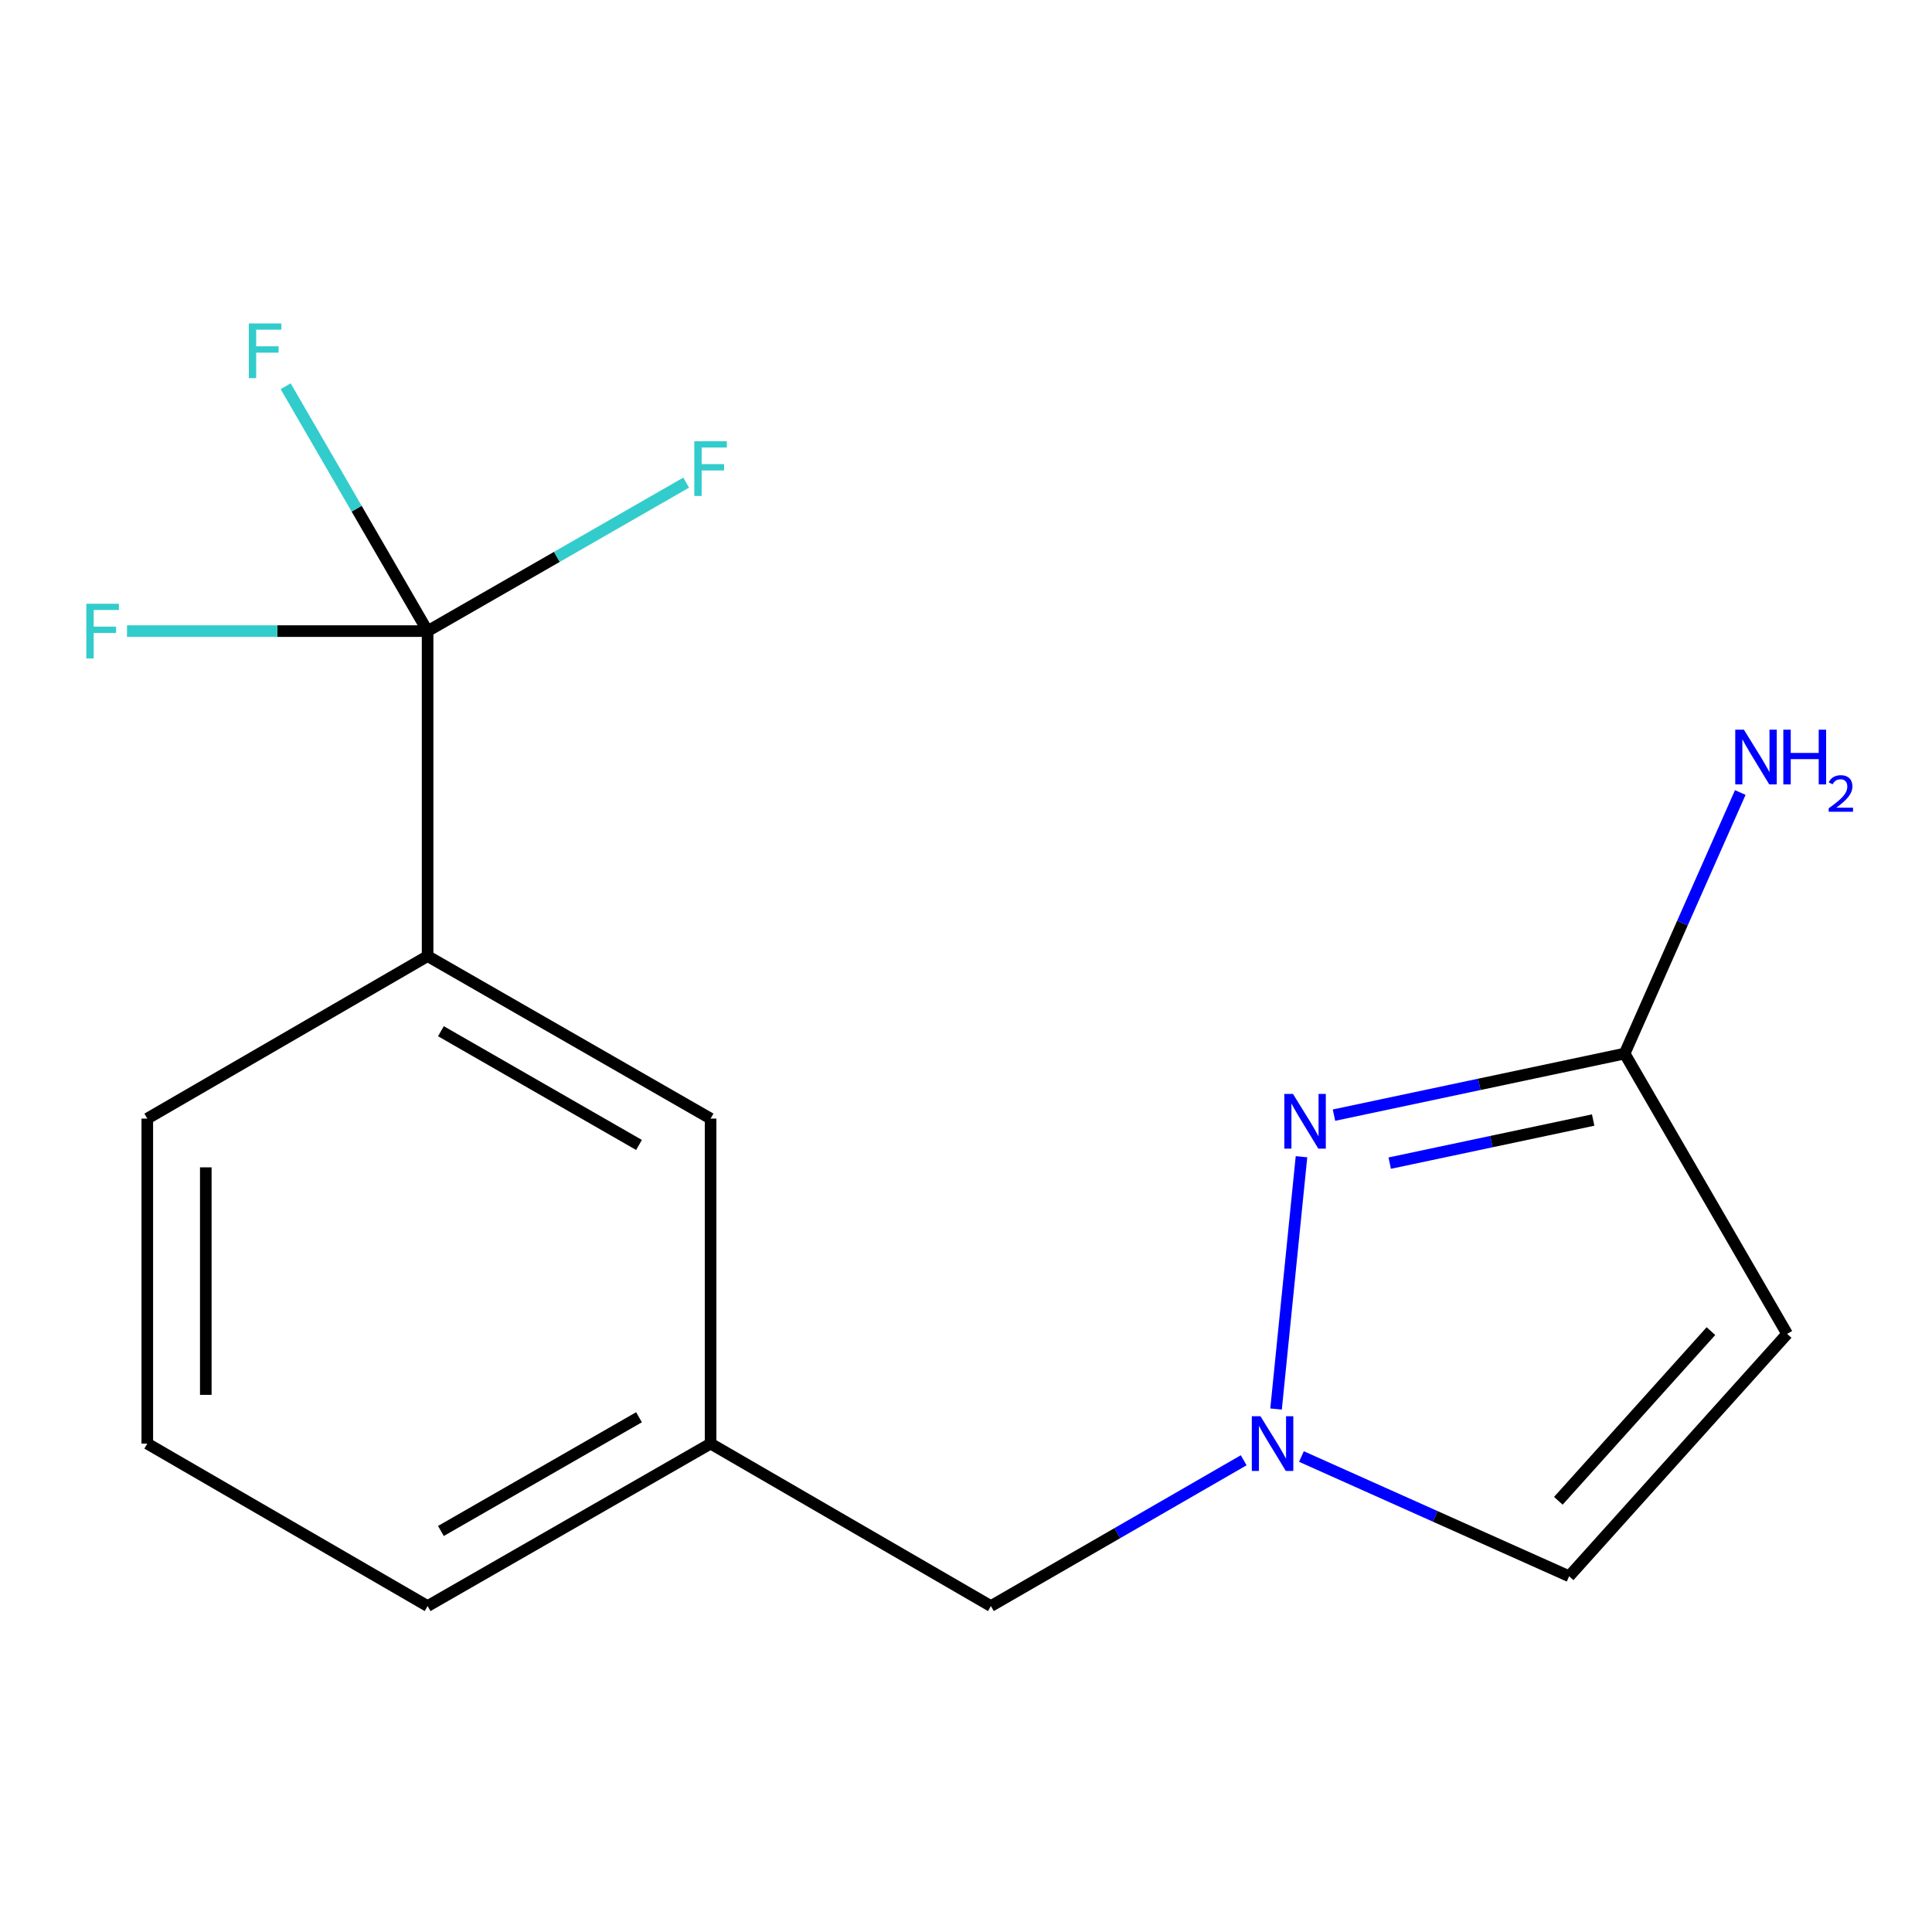 <?xml version='1.0' encoding='iso-8859-1'?>
<svg version='1.1' baseProfile='full'
              xmlns='http://www.w3.org/2000/svg'
                      xmlns:rdkit='http://www.rdkit.org/xml'
                      xmlns:xlink='http://www.w3.org/1999/xlink'
                  xml:space='preserve'
width='1000px' height='1000px' viewBox='0 0 1000 1000'>
<!-- END OF HEADER -->
<rect style='opacity:1.0;fill:#FFFFFF;stroke:none' width='1000' height='1000' x='0' y='0'> </rect>
<path class='bond-0' d='M 673.65,598.72 L 660.482,729.316' style='fill:none;fill-rule:evenodd;stroke:#0000FF;stroke-width:6px;stroke-linecap:butt;stroke-linejoin:miter;stroke-opacity:1' />
<path class='bond-3' d='M 690.467,577.197 L 765.688,561.262' style='fill:none;fill-rule:evenodd;stroke:#0000FF;stroke-width:6px;stroke-linecap:butt;stroke-linejoin:miter;stroke-opacity:1' />
<path class='bond-3' d='M 765.688,561.262 L 840.91,545.328' style='fill:none;fill-rule:evenodd;stroke:#000000;stroke-width:6px;stroke-linecap:butt;stroke-linejoin:miter;stroke-opacity:1' />
<path class='bond-3' d='M 719.309,602.039 L 771.963,590.884' style='fill:none;fill-rule:evenodd;stroke:#0000FF;stroke-width:6px;stroke-linecap:butt;stroke-linejoin:miter;stroke-opacity:1' />
<path class='bond-3' d='M 771.963,590.884 L 824.618,579.73' style='fill:none;fill-rule:evenodd;stroke:#000000;stroke-width:6px;stroke-linecap:butt;stroke-linejoin:miter;stroke-opacity:1' />
<path class='bond-4' d='M 673.622,753.892 L 742.9,784.883' style='fill:none;fill-rule:evenodd;stroke:#0000FF;stroke-width:6px;stroke-linecap:butt;stroke-linejoin:miter;stroke-opacity:1' />
<path class='bond-4' d='M 742.9,784.883 L 812.178,815.874' style='fill:none;fill-rule:evenodd;stroke:#000000;stroke-width:6px;stroke-linecap:butt;stroke-linejoin:miter;stroke-opacity:1' />
<path class='bond-7' d='M 643.731,755.828 L 578.307,793.564' style='fill:none;fill-rule:evenodd;stroke:#0000FF;stroke-width:6px;stroke-linecap:butt;stroke-linejoin:miter;stroke-opacity:1' />
<path class='bond-7' d='M 578.307,793.564 L 512.883,831.299' style='fill:none;fill-rule:evenodd;stroke:#000000;stroke-width:6px;stroke-linecap:butt;stroke-linejoin:miter;stroke-opacity:1' />
<path class='bond-1' d='M 221.327,326.66 L 221.327,494.879' style='fill:none;fill-rule:evenodd;stroke:#000000;stroke-width:6px;stroke-linecap:butt;stroke-linejoin:miter;stroke-opacity:1' />
<path class='bond-9' d='M 221.327,326.66 L 184.592,263.292' style='fill:none;fill-rule:evenodd;stroke:#000000;stroke-width:6px;stroke-linecap:butt;stroke-linejoin:miter;stroke-opacity:1' />
<path class='bond-9' d='M 184.592,263.292 L 147.857,199.924' style='fill:none;fill-rule:evenodd;stroke:#33CCCC;stroke-width:6px;stroke-linecap:butt;stroke-linejoin:miter;stroke-opacity:1' />
<path class='bond-10' d='M 221.327,326.66 L 143.53,326.66' style='fill:none;fill-rule:evenodd;stroke:#000000;stroke-width:6px;stroke-linecap:butt;stroke-linejoin:miter;stroke-opacity:1' />
<path class='bond-10' d='M 143.53,326.66 L 65.734,326.66' style='fill:none;fill-rule:evenodd;stroke:#33CCCC;stroke-width:6px;stroke-linecap:butt;stroke-linejoin:miter;stroke-opacity:1' />
<path class='bond-11' d='M 221.327,326.66 L 288.239,288.236' style='fill:none;fill-rule:evenodd;stroke:#000000;stroke-width:6px;stroke-linecap:butt;stroke-linejoin:miter;stroke-opacity:1' />
<path class='bond-11' d='M 288.239,288.236 L 355.152,249.811' style='fill:none;fill-rule:evenodd;stroke:#33CCCC;stroke-width:6px;stroke-linecap:butt;stroke-linejoin:miter;stroke-opacity:1' />
<path class='bond-2' d='M 925.019,690.416 L 840.91,545.328' style='fill:none;fill-rule:evenodd;stroke:#000000;stroke-width:6px;stroke-linecap:butt;stroke-linejoin:miter;stroke-opacity:1' />
<path class='bond-16' d='M 925.019,690.416 L 812.178,815.874' style='fill:none;fill-rule:evenodd;stroke:#000000;stroke-width:6px;stroke-linecap:butt;stroke-linejoin:miter;stroke-opacity:1' />
<path class='bond-16' d='M 885.58,688.986 L 806.591,776.806' style='fill:none;fill-rule:evenodd;stroke:#000000;stroke-width:6px;stroke-linecap:butt;stroke-linejoin:miter;stroke-opacity:1' />
<path class='bond-12' d='M 840.91,545.328 L 870.84,477.765' style='fill:none;fill-rule:evenodd;stroke:#000000;stroke-width:6px;stroke-linecap:butt;stroke-linejoin:miter;stroke-opacity:1' />
<path class='bond-12' d='M 870.84,477.765 L 900.771,410.202' style='fill:none;fill-rule:evenodd;stroke:#0000FF;stroke-width:6px;stroke-linecap:butt;stroke-linejoin:miter;stroke-opacity:1' />
<path class='bond-5' d='M 221.327,494.879 L 367.795,578.988' style='fill:none;fill-rule:evenodd;stroke:#000000;stroke-width:6px;stroke-linecap:butt;stroke-linejoin:miter;stroke-opacity:1' />
<path class='bond-5' d='M 228.218,533.753 L 330.746,592.63' style='fill:none;fill-rule:evenodd;stroke:#000000;stroke-width:6px;stroke-linecap:butt;stroke-linejoin:miter;stroke-opacity:1' />
<path class='bond-17' d='M 221.327,494.879 L 76.238,578.988' style='fill:none;fill-rule:evenodd;stroke:#000000;stroke-width:6px;stroke-linecap:butt;stroke-linejoin:miter;stroke-opacity:1' />
<path class='bond-6' d='M 367.795,578.988 L 367.795,747.207' style='fill:none;fill-rule:evenodd;stroke:#000000;stroke-width:6px;stroke-linecap:butt;stroke-linejoin:miter;stroke-opacity:1' />
<path class='bond-8' d='M 512.883,831.299 L 367.795,747.207' style='fill:none;fill-rule:evenodd;stroke:#000000;stroke-width:6px;stroke-linecap:butt;stroke-linejoin:miter;stroke-opacity:1' />
<path class='bond-15' d='M 367.795,747.207 L 221.327,831.299' style='fill:none;fill-rule:evenodd;stroke:#000000;stroke-width:6px;stroke-linecap:butt;stroke-linejoin:miter;stroke-opacity:1' />
<path class='bond-15' d='M 330.748,733.562 L 228.221,792.426' style='fill:none;fill-rule:evenodd;stroke:#000000;stroke-width:6px;stroke-linecap:butt;stroke-linejoin:miter;stroke-opacity:1' />
<path class='bond-13' d='M 76.238,578.988 L 76.238,747.207' style='fill:none;fill-rule:evenodd;stroke:#000000;stroke-width:6px;stroke-linecap:butt;stroke-linejoin:miter;stroke-opacity:1' />
<path class='bond-13' d='M 106.517,604.221 L 106.517,721.974' style='fill:none;fill-rule:evenodd;stroke:#000000;stroke-width:6px;stroke-linecap:butt;stroke-linejoin:miter;stroke-opacity:1' />
<path class='bond-14' d='M 76.238,747.207 L 221.327,831.299' style='fill:none;fill-rule:evenodd;stroke:#000000;stroke-width:6px;stroke-linecap:butt;stroke-linejoin:miter;stroke-opacity:1' />
<path  class='atom-0' d='M 669.24 566.208
L 678.52 581.208
Q 679.44 582.688, 680.92 585.368
Q 682.4 588.048, 682.48 588.208
L 682.48 566.208
L 686.24 566.208
L 686.24 594.528
L 682.36 594.528
L 672.4 578.128
Q 671.24 576.208, 670 574.008
Q 668.8 571.808, 668.44 571.128
L 668.44 594.528
L 664.76 594.528
L 664.76 566.208
L 669.24 566.208
' fill='#0000FF'/>
<path  class='atom-1' d='M 652.418 733.047
L 661.698 748.047
Q 662.618 749.527, 664.098 752.207
Q 665.578 754.887, 665.658 755.047
L 665.658 733.047
L 669.418 733.047
L 669.418 761.367
L 665.538 761.367
L 655.578 744.967
Q 654.418 743.047, 653.178 740.847
Q 651.978 738.647, 651.618 737.967
L 651.618 761.367
L 647.938 761.367
L 647.938 733.047
L 652.418 733.047
' fill='#0000FF'/>
<path  class='atom-10' d='M 128.797 167.412
L 145.637 167.412
L 145.637 170.652
L 132.597 170.652
L 132.597 179.252
L 144.197 179.252
L 144.197 182.532
L 132.597 182.532
L 132.597 195.732
L 128.797 195.732
L 128.797 167.412
' fill='#33CCCC'/>
<path  class='atom-11' d='M 44.688 312.5
L 61.528 312.5
L 61.528 315.74
L 48.488 315.74
L 48.488 324.34
L 60.088 324.34
L 60.088 327.62
L 48.488 327.62
L 48.488 340.82
L 44.688 340.82
L 44.688 312.5
' fill='#33CCCC'/>
<path  class='atom-12' d='M 359.375 228.391
L 376.215 228.391
L 376.215 231.631
L 363.175 231.631
L 363.175 240.231
L 374.775 240.231
L 374.775 243.511
L 363.175 243.511
L 363.175 256.711
L 359.375 256.711
L 359.375 228.391
' fill='#33CCCC'/>
<path  class='atom-13' d='M 902.643 377.685
L 911.923 392.685
Q 912.843 394.165, 914.323 396.845
Q 915.803 399.525, 915.883 399.685
L 915.883 377.685
L 919.643 377.685
L 919.643 406.005
L 915.763 406.005
L 905.803 389.605
Q 904.643 387.685, 903.403 385.485
Q 902.203 383.285, 901.843 382.605
L 901.843 406.005
L 898.163 406.005
L 898.163 377.685
L 902.643 377.685
' fill='#0000FF'/>
<path  class='atom-13' d='M 923.043 377.685
L 926.883 377.685
L 926.883 389.725
L 941.363 389.725
L 941.363 377.685
L 945.203 377.685
L 945.203 406.005
L 941.363 406.005
L 941.363 392.925
L 926.883 392.925
L 926.883 406.005
L 923.043 406.005
L 923.043 377.685
' fill='#0000FF'/>
<path  class='atom-13' d='M 946.576 405.011
Q 947.263 403.243, 948.899 402.266
Q 950.536 401.263, 952.807 401.263
Q 955.631 401.263, 957.215 402.794
Q 958.799 404.325, 958.799 407.044
Q 958.799 409.816, 956.74 412.403
Q 954.707 414.991, 950.483 418.053
L 959.116 418.053
L 959.116 420.165
L 946.523 420.165
L 946.523 418.396
Q 950.008 415.915, 952.067 414.067
Q 954.153 412.219, 955.156 410.555
Q 956.159 408.892, 956.159 407.176
Q 956.159 405.381, 955.262 404.378
Q 954.364 403.375, 952.807 403.375
Q 951.302 403.375, 950.299 403.982
Q 949.295 404.589, 948.583 405.935
L 946.576 405.011
' fill='#0000FF'/>
</svg>
